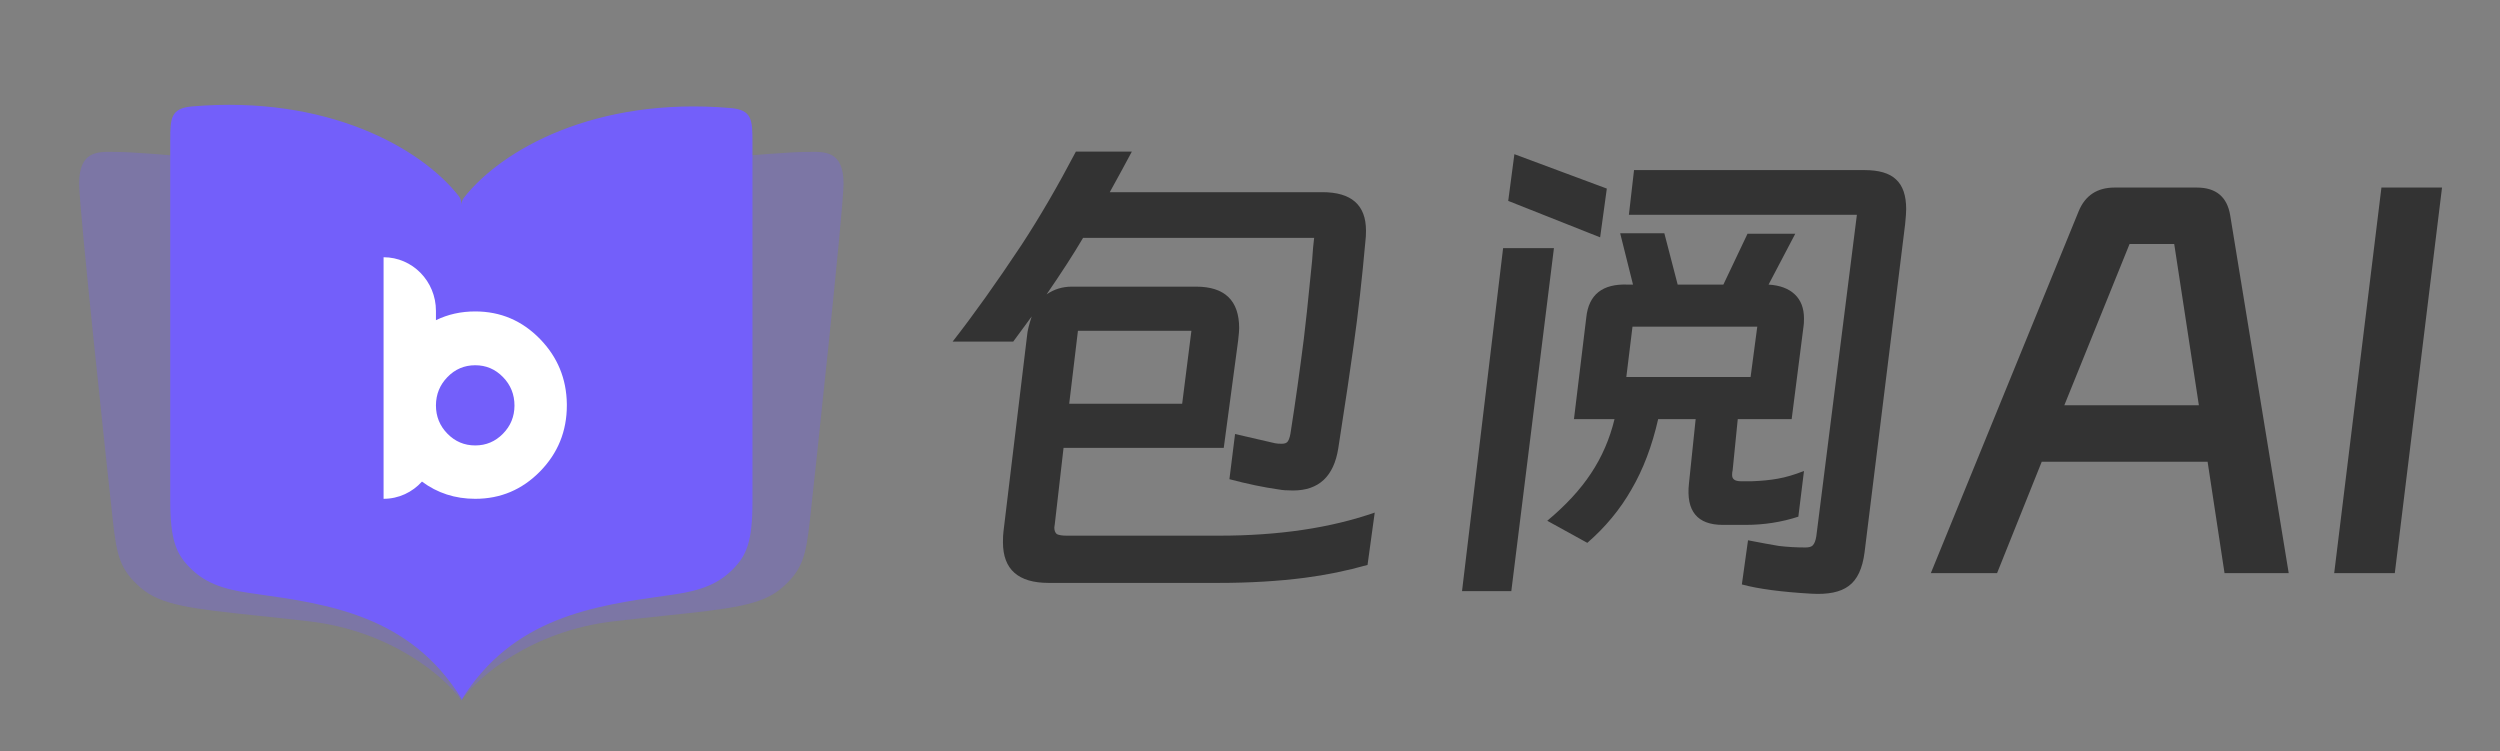 <svg width="183" height="55" viewBox="0 0 183 55" fill="none" xmlns="http://www.w3.org/2000/svg">
<rect x="0" y="0" width="183" height="55" fill="#808080" stroke="none"/>
<path opacity="0.3" fill-rule="evenodd" clip-rule="evenodd" d="M33.771 51.277C32.563 49.537 28.617 46.172 22.609 45.479C21.229 45.319 20.002 45.189 18.908 45.073C14.025 44.556 11.776 44.317 10.287 43.014C8.789 41.704 8.547 40.695 8.258 38.086C7.968 35.477 5.793 15.334 5.793 13.444C5.793 11.07 7.113 11.096 8.334 11.12C8.455 11.123 8.575 11.125 8.692 11.125C10.424 11.125 19.115 11.934 25.862 12.561C27.025 12.669 28.13 12.772 29.132 12.864L33.771 51.277ZM33.771 51.277L38.409 12.864C39.411 12.772 40.517 12.669 41.68 12.561C48.426 11.934 57.118 11.125 58.849 11.125C58.967 11.125 59.087 11.123 59.208 11.12C60.428 11.096 61.748 11.07 61.748 13.444C61.748 15.334 59.574 35.477 59.284 38.086C58.994 40.695 58.752 41.704 57.254 43.014C55.766 44.317 53.517 44.556 48.634 45.073C47.539 45.189 46.313 45.319 44.933 45.479C38.924 46.172 34.979 49.537 33.771 51.277Z" fill="#735FFA"/>
<path fill-rule="evenodd" clip-rule="evenodd" d="M33.771 15.048V14.931C33.771 14.718 33.706 14.512 33.575 14.345C30.823 10.837 23.959 6.942 14.056 7.791C12.496 7.925 12.462 8.661 12.462 10.255V36.637C12.462 39.536 12.897 40.55 13.911 41.565C14.926 42.58 16.135 43.107 18.26 43.407C18.41 43.428 18.562 43.45 18.713 43.471C24.02 44.216 30.026 45.06 33.771 51.132V51.25C37.516 45.177 43.522 44.334 48.829 43.589C48.98 43.567 49.131 43.546 49.282 43.525C51.407 43.224 52.616 42.697 53.631 41.683C54.645 40.668 55.08 39.654 55.08 36.754V10.373C55.08 8.779 55.046 8.043 53.486 7.909C43.583 7.06 36.718 10.955 33.967 14.463C33.836 14.63 33.771 14.836 33.771 15.048Z" fill="#735FFA"/>
<path fill-rule="evenodd" clip-rule="evenodd" d="M31.911 22.753C31.911 20.586 30.195 18.83 28.078 18.83L28.078 28.827L28.078 36.513C29.189 36.513 30.19 36.027 30.888 35.252C32.016 36.092 33.316 36.513 34.786 36.513C36.638 36.513 38.219 35.846 39.529 34.511C40.839 33.175 41.493 31.563 41.493 29.676V29.572C41.467 27.719 40.812 26.133 39.529 24.815C38.219 23.469 36.638 22.797 34.786 22.797C33.741 22.797 32.783 23.01 31.911 23.439L31.911 22.753ZM37.66 29.689C37.657 30.492 37.377 31.179 36.818 31.747C36.257 32.32 35.58 32.606 34.786 32.606C33.992 32.606 33.314 32.32 32.753 31.747C32.191 31.175 31.911 30.485 31.911 29.676V29.667C31.916 28.861 32.197 28.172 32.753 27.601C33.314 27.024 33.992 26.736 34.786 26.736C35.58 26.736 36.257 27.024 36.818 27.601C37.38 28.177 37.66 28.873 37.66 29.689Z" fill="white"/>
<path d="M82.851 11.098L82.062 12.563L81.235 14.067H96.796C98.926 14.067 99.991 15.007 99.991 16.886C99.991 17.186 99.978 17.424 99.953 17.6C99.703 20.406 99.415 22.962 99.089 25.267C98.863 26.921 98.487 29.439 97.961 32.822C97.635 34.876 96.533 35.904 94.653 35.904C94.203 35.904 93.852 35.878 93.601 35.828C92.524 35.678 91.321 35.427 89.993 35.077L90.406 31.769L93.338 32.446C93.463 32.471 93.626 32.483 93.827 32.483C94.052 32.483 94.203 32.421 94.278 32.295C94.378 32.145 94.453 31.869 94.503 31.468C94.829 29.389 95.142 27.159 95.443 24.778C95.543 24.027 95.743 22.135 96.044 19.103C96.094 18.352 96.144 17.788 96.195 17.412H79.281C78.604 18.564 77.714 19.943 76.612 21.546C77.163 21.17 77.777 20.982 78.454 20.982H87.55C89.654 20.982 90.707 21.997 90.707 24.027C90.707 24.177 90.682 24.478 90.632 24.929L89.579 32.784H77.852L77.213 38.346L77.176 38.61C77.176 38.835 77.238 38.998 77.364 39.098C77.514 39.173 77.752 39.211 78.078 39.211H89.241C93.601 39.211 97.397 38.647 100.63 37.52L100.104 41.353C98.6 41.779 97.072 42.092 95.518 42.293C93.588 42.543 91.484 42.669 89.203 42.669H76.762C74.532 42.669 73.417 41.679 73.417 39.7C73.417 39.349 73.429 39.086 73.454 38.91L75.183 24.553C75.209 24.227 75.321 23.764 75.522 23.162L74.169 25.004H69.733C71.262 23.049 72.941 20.694 74.77 17.938C76.098 15.909 77.426 13.628 78.754 11.098H82.851ZM86.535 29.552L87.211 24.215H78.905L78.266 29.552H86.535Z" fill="#333333"/>
<path d="M110.853 11.286L117.619 13.804L117.13 17.374L110.402 14.706L110.853 11.286ZM136.488 12.451C137.54 12.451 138.304 12.676 138.781 13.127C139.282 13.578 139.532 14.305 139.532 15.307C139.532 15.533 139.507 15.896 139.457 16.397L136.488 40.414C136.337 41.616 135.949 42.443 135.323 42.894C134.721 43.345 133.807 43.533 132.579 43.458C130.399 43.333 128.707 43.107 127.504 42.781L127.955 39.549C128.858 39.725 129.609 39.862 130.211 39.963C130.837 40.038 131.489 40.075 132.165 40.075C132.416 40.075 132.591 40.025 132.691 39.925C132.817 39.8 132.904 39.574 132.955 39.248L135.924 15.721H119.235L119.611 12.451H136.488ZM121.829 17.074L122.806 20.832H126.151L127.918 17.111H131.413L129.459 20.832C130.286 20.882 130.925 21.12 131.376 21.546C131.827 21.972 132.052 22.561 132.052 23.313C132.052 23.588 132.04 23.789 132.015 23.914L131.15 30.679H127.204L126.828 34.438C126.803 34.513 126.79 34.626 126.79 34.776C126.79 35.077 127.003 35.227 127.429 35.227H128.256C128.958 35.202 129.584 35.139 130.136 35.039C130.712 34.939 131.351 34.751 132.052 34.475L131.639 37.82C130.411 38.221 129.121 38.422 127.768 38.422H126.114C124.234 38.422 123.407 37.407 123.633 35.377L124.122 30.679H121.378C120.927 32.659 120.275 34.375 119.423 35.828C118.596 37.282 117.519 38.584 116.191 39.737L113.259 38.121C114.612 36.993 115.677 35.841 116.454 34.663C117.256 33.461 117.832 32.133 118.183 30.679H115.214L116.116 23.238C116.291 21.559 117.306 20.757 119.16 20.832H119.536L118.596 17.074H121.829ZM107.02 43.27L110.027 18.164H113.748L110.628 43.27H107.02ZM119.047 27.597H128.143L128.632 23.914H119.498L119.047 27.597Z" fill="#333333"/>
<path d="M160.806 13.729C162.21 13.729 163.024 14.405 163.25 15.758L167.534 41.955H162.836L161.596 33.799H149.455L146.185 41.955H141.336L152.161 15.457C152.638 14.305 153.515 13.729 154.793 13.729H160.806ZM155.883 17.863L151.109 29.664H160.957L159.153 17.863H155.883Z" fill="#333333"/>
<path d="M174.321 13.729H178.756L175.299 41.955H170.863L174.321 13.729Z" fill="#333333"/>
</svg>
